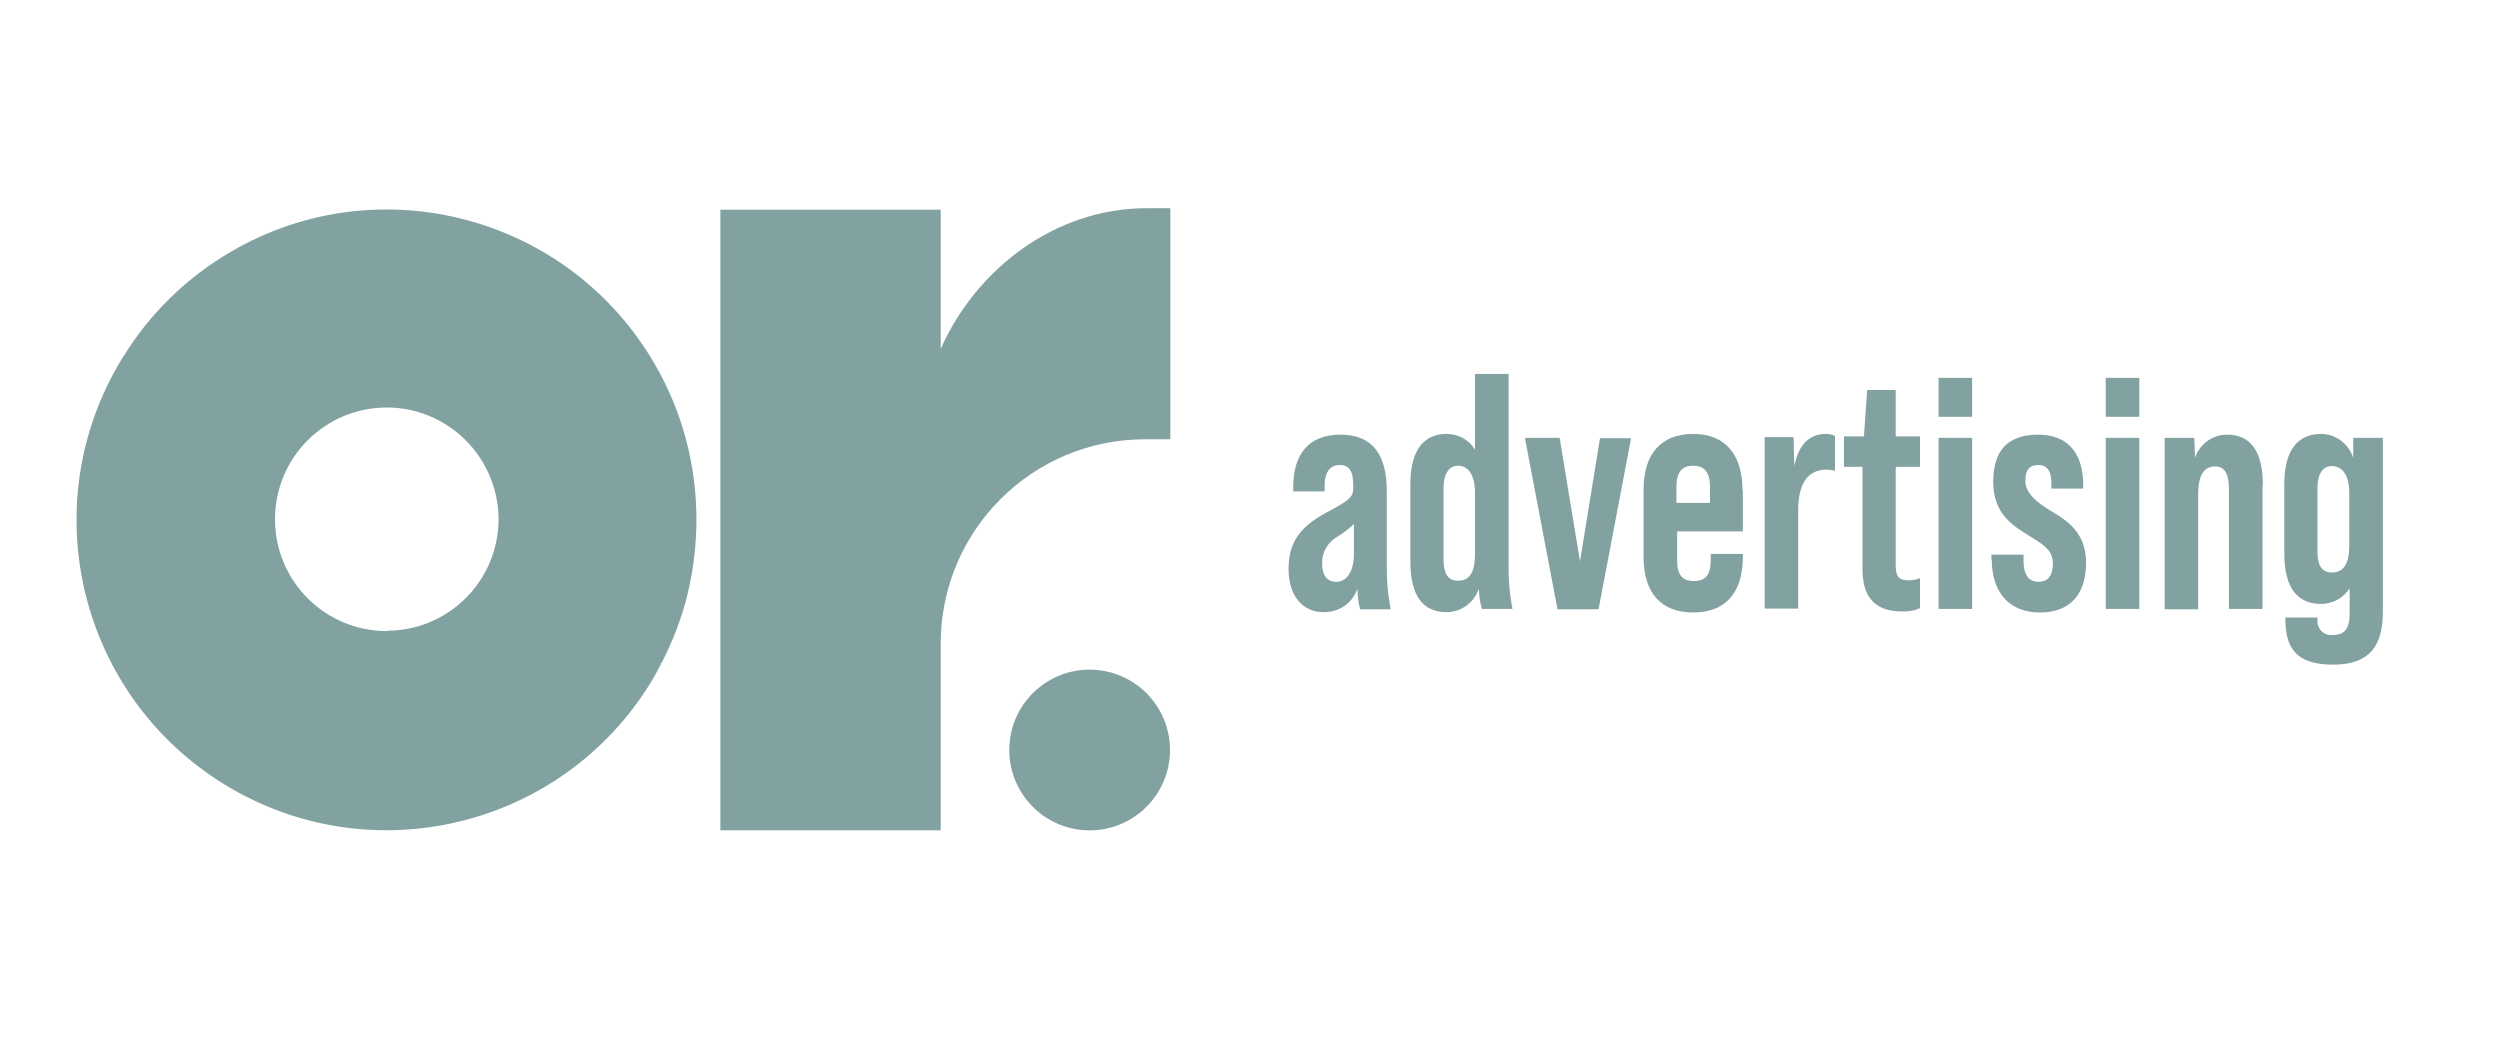 <?xml version="1.0" encoding="UTF-8"?>
<svg xmlns="http://www.w3.org/2000/svg" version="1.1" viewBox="0 0 700 294.4">
  <defs>
    <style>
      .cls-1 {
        fill: #81a2a0;
      }
    </style>
  </defs>
  <!-- Generator: Adobe Illustrator 28.6.0, SVG Export Plug-In . SVG Version: 1.2.0 Build 709)  -->
  <g>
    <g id="Layer_1">
      <g>
        <g>
          <path class="cls-1" d="M380.8,170.4c-.5-1.8-.7-3.7-.7-5.6-1.4,4.1-5.2,6.7-9.5,6.6-6,0-9.8-4.7-9.8-12s2.9-11.8,10.8-16c6.4-3.4,7.3-4.2,7.3-6.8v-.9c0-3.9-1.2-5.5-3.8-5.5s-4.2,2-4.2,5.6v1.8h-8.8v-1.2c0-9.4,4.5-14.7,13.2-14.7s13,5.2,13,15.8v19.3c-.1,4.6.2,9.3,1.1,13.8h-8.6ZM379.1,154.8v-8.1c-1.4,1.4-3,2.6-4.7,3.6-2.6,1.5-4.3,4.4-4.2,7.4,0,3.4,1.3,5.2,4,5.2s4.9-2.6,4.9-7.9h0Z"/>
          <path class="cls-1" d="M414.9,170.4c-.5-1.8-.8-3.7-.8-5.6-1.3,3.9-4.9,6.6-9.1,6.6-6.2,0-10.1-4.1-10.1-14.1v-21.7c0-9.9,4-14.1,10.1-14.1,3.3,0,6.3,1.6,8,4.4v-21.2h9.4v52c-.1,4.6.2,9.3,1.1,13.8h-8.6ZM413,154.8v-16.7c0-5.6-2.2-7.7-4.8-7.7s-4,2.6-4,5.9v20.5c0,3.3.9,5.8,4,5.8s4.8-2,4.8-7.6h0Z"/>
          <path class="cls-1" d="M427.1,122.6h9.6l5.7,34.6,5.6-34.5h8.7l-9.1,47.9h-11.5l-9.1-47.9Z"/>
          <path class="cls-1" d="M488,137.3v11.5h-18.4v8.1c0,4.2,1.6,5.8,4.7,5.8s4.7-1.6,4.7-5.8v-1.8h9v.8c0,10-4.8,15.6-13.9,15.6s-13.9-5.6-13.9-15.6v-18.8c0-10,4.9-15.6,13.9-15.6s13.8,5.8,13.8,15.8ZM478.8,140.8v-4.5c0-4.2-1.7-5.9-4.7-5.9s-4.7,1.6-4.7,5.9v4.5h9.4Z"/>
          <path class="cls-1" d="M503.5,170.4h-9.4v-48h8.1l.2,8.1c1.2-6,4.2-9,8.8-9,.9,0,1.8.1,2.6.6v9.7c-.8-.2-1.6-.3-2.4-.3-5.2,0-7.9,3.9-7.9,11.3v27.6"/>
          <path class="cls-1" d="M530.8,131v27.4c0,3,.9,4.1,3.6,4.1,1.1,0,2.1-.2,3.2-.6v8.4c-1.6.7-3.4,1-5.1.9-7.4,0-11-3.9-11-11.8v-28.7h-5.2v-8.5h5.6l.9-13h8v13h6.8v8.5h-6.7Z"/>
          <path class="cls-1" d="M542.8,105.8h9.4v10.9h-9.4v-10.9ZM542.8,122.6h9.4v47.9h-9.4v-47.9Z"/>
          <path class="cls-1" d="M557.6,156.8v-1.5h9v1.8c0,4.3,1.8,5.8,4.2,5.8s4-1.4,4-5.2-3-5.4-6.5-7.6c-4.7-2.9-10.2-6.2-10.2-15.2s4.3-13.2,12.6-13.2,12.6,5.2,12.6,14.1v1h-8.9v-1.4c0-3.8-1.4-5.2-3.7-5.2s-3.6,1.2-3.6,4.5,3.2,6,6.9,8.2c4.7,2.8,10.1,6.1,10.1,14.7s-4.3,13.9-12.9,13.9-13.5-5.6-13.5-14.8Z"/>
          <path class="cls-1" d="M589.6,105.8h9.4v10.9h-9.4v-10.9ZM589.6,122.6h9.4v47.9h-9.4v-47.9Z"/>
          <path class="cls-1" d="M633.5,135.7v34.8h-9.4v-33.6c0-4.1-1.1-6.3-3.9-6.3s-4.7,2-4.7,7.7v32.3h-9.4v-48h8.3l.2,5.6c1.3-3.9,4.9-6.5,9-6.5,6.2,0,10,4.2,10,14.1Z"/>
          <path class="cls-1" d="M667.2,122.6v48.7c0,9.2-3.4,14.8-13.9,14.8s-13.4-4.7-13.4-12.9v-.3h9v.7c-.2,2.1,1.3,4,3.4,4.2.3,0,.6,0,.9,0,3.2,0,4.7-1.7,4.7-5.9v-7.2c-1.7,2.7-4.7,4.4-8,4.4-6.3,0-10.3-4.1-10.3-14.1v-19.4c0-9.9,4-14.1,10.3-14.1,4.1,0,7.8,2.8,9,6.7v-5.6c.1,0,8.3,0,8.3,0ZM657.8,152.6v-14.4c0-5.6-2.2-7.7-4.9-7.7s-4,2.6-4,5.9v18.1c0,3.3.9,5.8,4,5.8s4.9-2.1,4.9-7.7Z"/>
        </g>
        <g>
          <path class="cls-1" d="M183.3,101.9c-24-41.4-77.1-55.6-118.5-31.5-12.4,7.2-22.8,17.3-30.3,29.5l-.2.3-.2.3h0c-24.9,40.9-12,94.3,29,119.3,40.9,24.9,94.3,12,119.3-29,.9-1.6,1.8-3.1,2.6-4.7v-.3c.1,0,.3-.3.3-.3,3.2-6.2,5.7-12.7,7.3-19.5,1.6-6.7,2.4-13.6,2.4-20.6,0-15.3-4-30.3-11.7-43.5ZM108.3,176.7c-17.3,0-31.3-14-31.3-31.3,0-17.3,14-31.3,31.3-31.3,17.2,0,31.2,14,31.3,31.2h0c0,17.3-14,31.3-31.3,31.3h0Z"/>
          <path class="cls-1" d="M321,58.3c-25.7,0-47.8,17.2-57.6,39.4v-39h-61.7v173.8h61.7v-52.3c0-31.6,25.6-57.2,57.2-57.2h7.1V58.3h-6.7Z"/>
          <circle class="cls-1" cx="305.1" cy="210" r="22.5"/>
        </g>
      </g>
    </g>
  </g>
</svg>